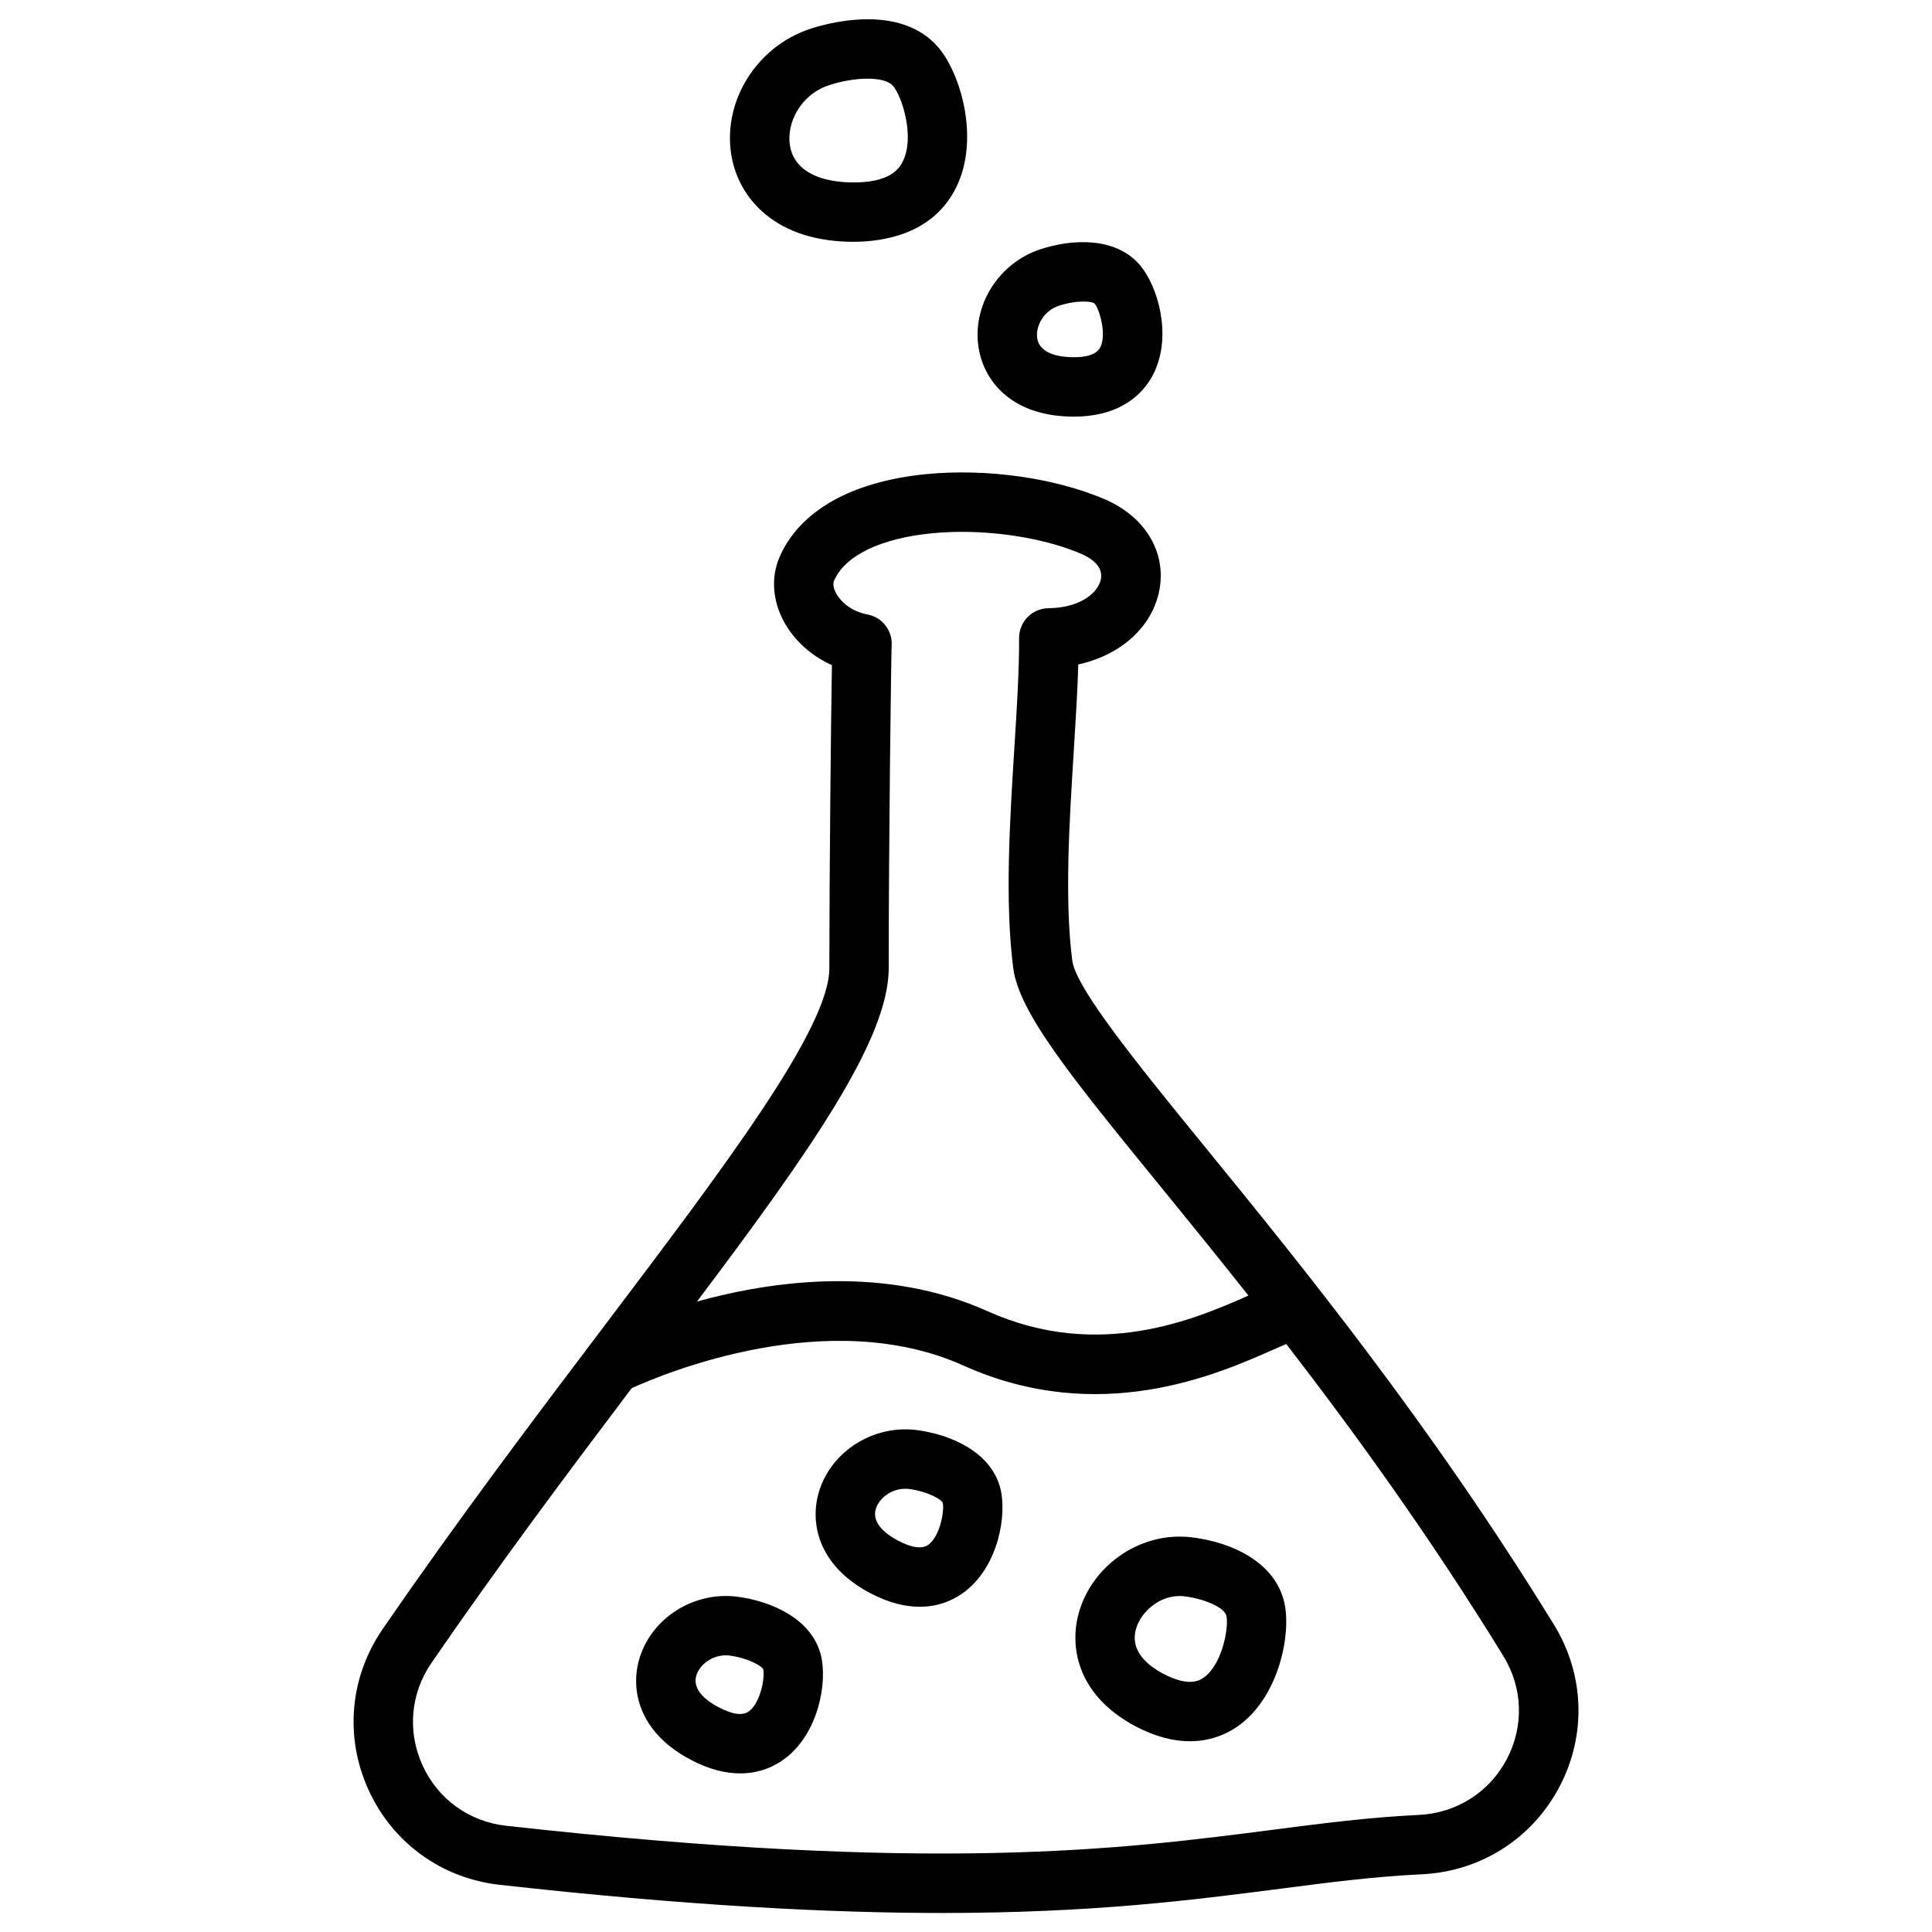 <?xml version="1.0" encoding="UTF-8"?>
<!-- The Best Svg Icon site in the world: iconSvg.co, Visit us! https://iconsvg.co -->
<svg fill="#000000" width="800px" height="800px" version="1.1" viewBox="144 144 512 512" xmlns="http://www.w3.org/2000/svg">
 <g>
  <path d="m368.65 208.06c0.461 0.012 0.953 0.02 1.457 0.02 8.215 0 21.363-2.117 27.387-14.613 6.168-12.801 1.094-29.902-4.773-36.84-10.293-12.145-30.238-6.25-34.137-4.941-13.973 4.684-22.926 18.863-20.84 32.984 1.613 10.902 10.578 22.77 30.906 23.391zm-5.059-41.445c3.285-1.102 7.094-1.77 10.352-1.77 3.039 0 5.598 0.59 6.762 1.969 2.301 2.715 5.758 13.293 2.609 19.828-0.719 1.496-2.914 6.031-14.188 5.688-9.289-0.285-14.906-3.816-15.812-9.949-0.84-5.777 2.769-13.246 10.277-15.766z"/>
  <path d="m427.32 254.39c0.414 0.012 0.816 0.02 1.211 0.02 13.617 0 19.18-7.223 21.293-11.621 4.84-10.035 0.965-22.984-3.691-28.488-6.367-7.519-17.91-7.094-26.578-4.184-10.902 3.652-17.891 14.742-16.254 25.801 1.27 8.625 8.246 17.992 24.02 18.473zm-2.766-29.344c2.461-0.828 4.852-1.133 6.633-1.133 1.543 0 2.637 0.234 2.922 0.57 1.301 1.586 3.188 8.07 1.504 11.504-0.934 1.898-3.562 2.805-7.824 2.668-3.07-0.098-8.305-0.875-8.926-5.039-0.438-3.047 1.598-7.199 5.691-8.57z"/>
  <path d="m555.82 574.57c-32.887-53.48-67.188-95.578-92.242-126.32-17.723-21.746-34.449-42.281-35.414-49.691-2.078-16.02-0.777-36.82 0.375-55.172 0.512-8.215 1.012-16.098 1.211-23.301 11.109-2.422 19.504-9.781 21.453-19.484 2.035-10.137-3.652-19.68-14.477-24.316-13.207-5.648-31.301-8.195-47.242-6.641-19.848 1.938-33.672 9.781-38.945 22.102-2.223 5.195-1.812 11.336 1.133 16.836 2.727 5.106 7.293 9.211 12.793 11.68-0.254 15.133-0.668 54.082-0.68 80.324 0 15.93-27.641 52.477-59.648 94.809-18.117 23.961-38.652 51.109-58.754 80.363-8.719 12.695-10.105 28.625-3.699 42.629 6.406 14.012 19.375 23.391 34.688 25.102 49.613 5.531 87.262 7.469 117.31 7.469 39.891 0 66.371-3.426 89.602-6.426 13.441-1.742 25.043-3.238 37.492-3.828 15.566-0.738 29.195-9.387 36.469-23.133 7.234-13.711 6.699-29.789-1.426-43.004zm-176.3-173.97c0-34.074 0.648-82.891 0.777-85.48 0.277-3.984-2.481-7.539-6.406-8.277-4.359-0.816-7.172-3.465-8.344-5.668-0.668-1.25-0.867-2.461-0.543-3.227 2.863-6.691 12.34-11.297 25.996-12.625 2.566-0.246 5.227-0.375 7.91-0.375 11.18 0 22.945 2.106 31.605 5.816 2.262 0.965 5.953 3.129 5.227 6.742-0.758 3.758-5.758 7.606-13.863 7.676-4.34 0.039-7.824 3.57-7.805 7.91 0.039 8.441-0.59 18.578-1.27 29.305-1.191 19.059-2.547 40.668-0.277 58.184 1.535 11.867 15.578 29.086 38.828 57.613 7.152 8.777 15.074 18.5 23.496 29.145-13.965 6.18-39.676 17.387-69.117 4.152-27-12.133-56.512-8.234-77.02-2.578 30.113-40.016 50.805-69.527 50.805-88.312zm163.79 209.61c-4.633 8.777-13.344 14.289-23.293 14.762-13.086 0.621-25.562 2.234-38.77 3.945-39.902 5.156-89.555 11.582-203.16-1.074-9.762-1.094-18.027-7.066-22.109-16-4.082-8.926-3.199-19.078 2.363-27.16 17.977-26.164 36.387-50.727 53.059-72.797 8.719-3.977 52.184-22.07 87.891-6.012 36.055 16.207 67.246 2.391 82.242-4.25 1.074-0.473 2.262-1.004 3.336-1.457 18.203 23.586 38.148 51.16 57.523 82.676 5.184 8.402 5.527 18.648 0.914 27.367z"/>
  <path d="m387.09 523c-11.395-1.516-22.555 5.363-25.957 16.008-2.648 8.297-0.512 19.789 13.43 27.16 5.059 2.676 9.457 3.641 13.164 3.641 5.688 0 9.762-2.273 12.152-4.152 8.758-6.879 10.992-20.211 9.23-27.199-2.41-9.555-12.949-14.246-22.02-15.457zm3.039 30.297c-1.672 1.301-4.438 0.945-8.207-1.055-2.715-1.438-7.074-4.438-5.797-8.441 0.855-2.688 3.984-5.266 7.773-5.266 0.363 0 0.738 0.02 1.113 0.07 4.801 0.641 8.602 2.785 8.836 3.699 0.465 1.996-0.688 8.66-3.719 10.992z"/>
  <path d="m339.52 567.16c-11.395-1.516-22.555 5.363-25.957 16.008-2.648 8.297-0.512 19.789 13.43 27.16 5.059 2.676 9.457 3.641 13.164 3.641 5.688 0 9.762-2.273 12.152-4.152 8.758-6.879 10.992-20.211 9.23-27.199-2.41-9.551-12.949-14.246-22.02-15.457zm3.039 30.297c-1.672 1.301-4.438 0.945-8.207-1.055-2.715-1.438-7.074-4.438-5.797-8.453 0.855-2.688 3.984-5.266 7.773-5.266 0.363 0 0.738 0.02 1.113 0.07 4.801 0.641 8.602 2.785 8.836 3.699 0.465 2.012-0.688 8.672-3.719 11.004z"/>
  <path d="m459.58 551.38c-12.93-1.457-25.613 6.879-29.5 19.414-2.934 9.465-0.59 22.496 14.789 30.66 5.531 2.934 10.363 3.996 14.445 3.996 6.219 0 10.727-2.449 13.391-4.469 10.332-7.844 13.473-23.961 11.691-32.109-2.43-11.105-14.414-16.324-24.816-17.492zm3.613 37.055c-0.945 0.719-3.816 2.894-10.941-0.887-4.262-2.262-8.965-6.199-7.133-12.094 1.328-4.269 5.984-8.492 11.484-8.492 0.395 0 0.797 0.02 1.211 0.07 4.879 0.551 10.688 2.832 11.207 5.215 0.637 2.906-0.996 12.52-5.828 16.188z"/>
 </g>
</svg>